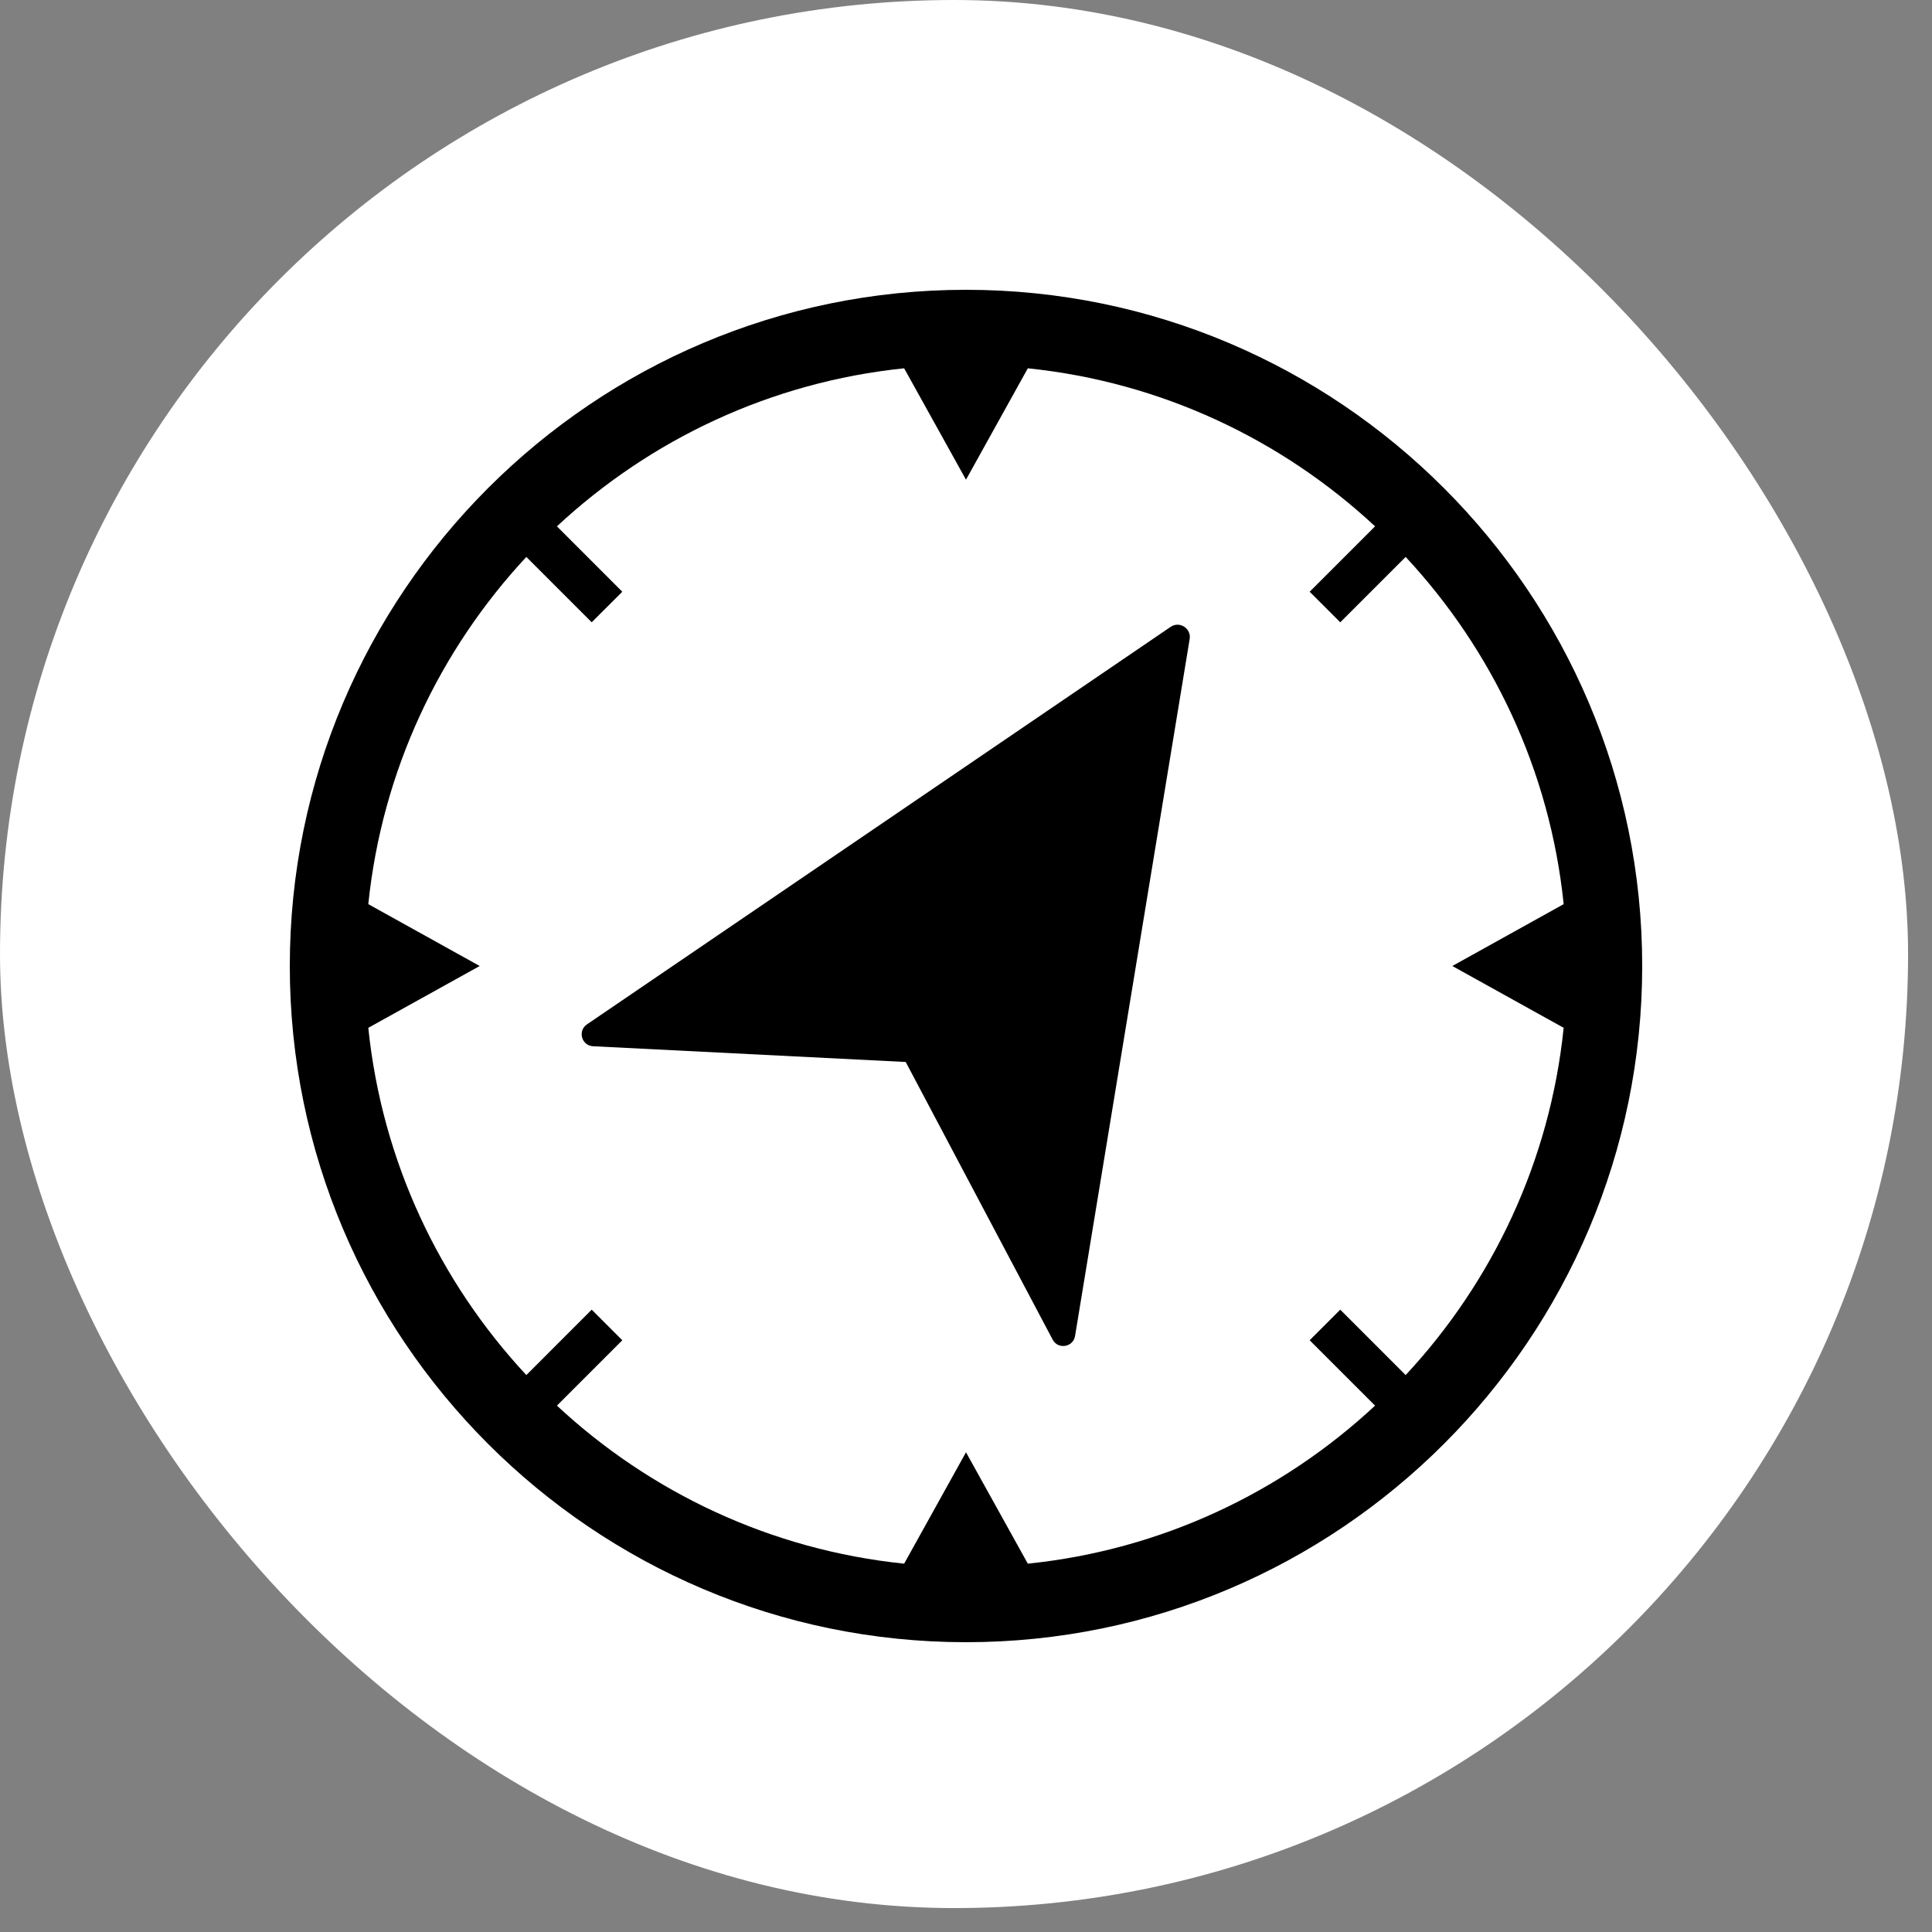 <svg width="60" height="60" viewBox="0 0 60 60" fill="none" xmlns="http://www.w3.org/2000/svg">
<rect x="0" y="0" width="60" height="60" fill="#808080" stroke="none"/>
<rect width="59.257" height="59.257" rx="29.629" fill="white" style="fill:white;fill-opacity:1;"/>
<path d="M30 9C18.421 9 9 18.421 9 30C9 41.579 18.421 51 30 51C41.579 51 51 41.579 51 30C51 18.421 41.579 9 30 9ZM43.654 42.704L41.623 40.673L40.673 41.623L42.704 43.653C39.811 46.347 36.065 48.135 31.92 48.561L30 45.102L28.079 48.561C23.935 48.135 20.189 46.347 17.296 43.653L19.326 41.623L18.376 40.673L16.346 42.704C13.653 39.811 11.864 36.065 11.438 31.92L14.897 30L11.438 28.079C11.864 23.935 13.652 20.189 16.346 17.296L18.376 19.326L19.326 18.377L17.296 16.346C20.189 13.653 23.935 11.864 28.079 11.438L30 14.897L31.92 11.438C36.065 11.864 39.811 13.653 42.704 16.346L40.673 18.377L41.623 19.326L43.654 17.296C46.347 20.189 48.136 23.935 48.561 28.079L45.103 30L48.561 31.92C48.136 36.065 46.347 39.811 43.654 42.704Z" fill="black" style="fill:black;fill-opacity:1;"/>
<path d="M28.128 32.981L32.691 41.603C32.858 41.918 33.329 41.841 33.387 41.49L36.946 19.845C37 19.514 36.632 19.279 36.355 19.468L18.227 31.814C17.933 32.014 18.062 32.475 18.418 32.492L28.128 32.981Z" fill="black" style="fill:black;fill-opacity:1;"/>
</svg>
